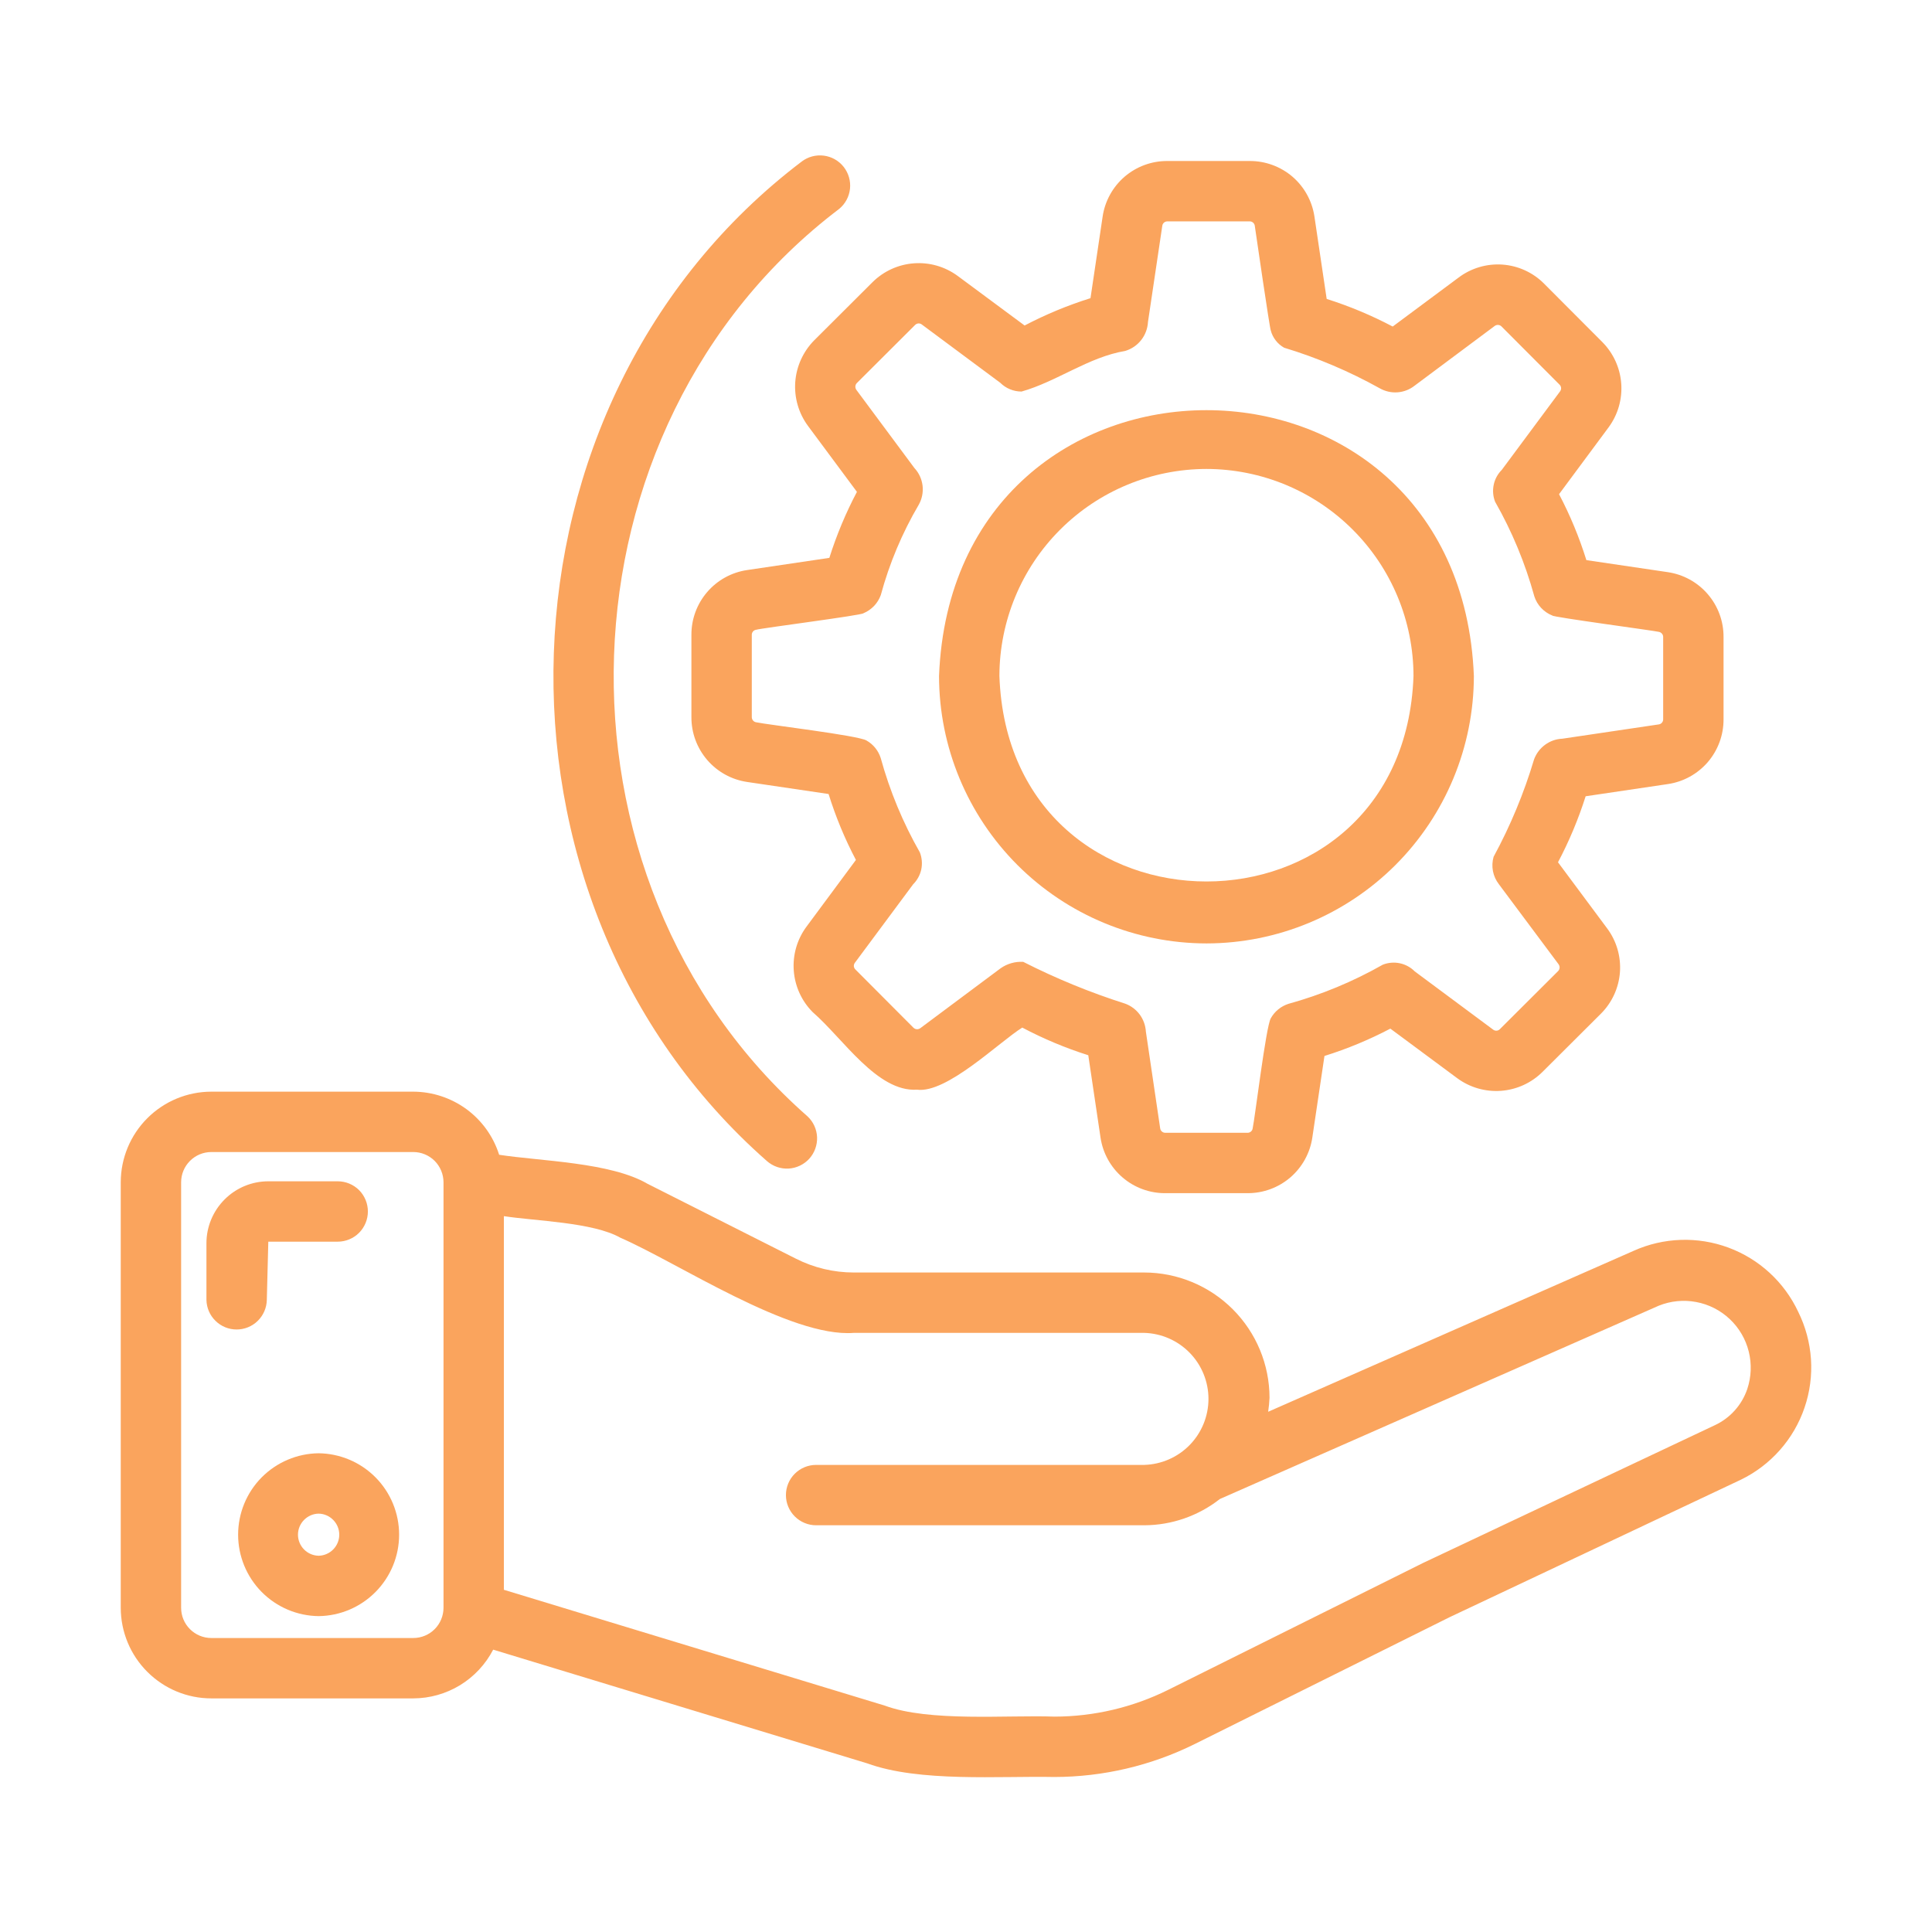 <svg width="48" height="48" viewBox="0 0 48 48" fill="none" xmlns="http://www.w3.org/2000/svg">
<path d="M44.675 32.589C44.328 31.851 43.706 31.279 42.941 30.996C42.176 30.713 41.331 30.742 40.588 31.076L31.507 35.075C31.524 34.96 31.536 34.844 31.541 34.728C31.54 33.903 31.212 33.112 30.628 32.528C30.045 31.945 29.253 31.616 28.428 31.615H21.213C20.714 31.615 20.223 31.498 19.777 31.273L16.091 29.413C15.171 28.874 13.43 28.849 12.401 28.69C12.258 28.236 11.974 27.84 11.591 27.558C11.207 27.277 10.744 27.124 10.269 27.122H5.25C4.653 27.123 4.082 27.36 3.66 27.782C3.238 28.204 3.001 28.776 3 29.372V39.946C3.001 40.543 3.238 41.115 3.66 41.536C4.082 41.958 4.653 42.196 5.25 42.196H10.269C10.678 42.195 11.08 42.081 11.43 41.868C11.78 41.654 12.064 41.349 12.253 40.985L21.545 43.81C22.842 44.284 24.833 44.121 26.197 44.149C27.409 44.147 28.604 43.866 29.689 43.327L36.014 40.179L43.251 36.763C43.62 36.584 43.95 36.333 44.221 36.026C44.493 35.719 44.701 35.361 44.833 34.973C44.966 34.585 45.02 34.174 44.993 33.765C44.965 33.356 44.857 32.956 44.675 32.589ZM11.019 39.946C11.018 40.145 10.939 40.336 10.799 40.476C10.658 40.617 10.467 40.696 10.269 40.696H5.25C5.051 40.696 4.861 40.617 4.72 40.476C4.579 40.336 4.5 40.145 4.5 39.946V29.372C4.5 29.173 4.579 28.983 4.72 28.842C4.861 28.701 5.051 28.622 5.25 28.622H10.269C10.467 28.622 10.658 28.701 10.799 28.842C10.939 28.983 11.018 29.173 11.019 29.372V39.946ZM43.41 34.512C43.343 34.707 43.239 34.887 43.101 35.04C42.964 35.194 42.797 35.318 42.611 35.406L35.36 38.829L29.021 41.985C28.143 42.42 27.177 42.648 26.197 42.649C25.029 42.606 23.089 42.786 21.981 42.375L12.519 39.498V30.215C13.292 30.335 14.737 30.365 15.415 30.752C16.823 31.361 19.635 33.238 21.213 33.115H28.428C28.855 33.127 29.261 33.305 29.559 33.611C29.857 33.917 30.024 34.328 30.024 34.755C30.024 35.182 29.857 35.593 29.559 35.899C29.261 36.205 28.855 36.383 28.428 36.395H20.276C20.078 36.395 19.887 36.474 19.746 36.614C19.605 36.755 19.526 36.946 19.526 37.145C19.526 37.344 19.605 37.534 19.746 37.675C19.887 37.816 20.078 37.895 20.276 37.895H28.428C29.11 37.893 29.771 37.663 30.308 37.242L41.211 32.44C41.505 32.321 41.828 32.289 42.141 32.348C42.453 32.406 42.742 32.553 42.974 32.771C43.206 32.989 43.37 33.269 43.447 33.578C43.524 33.886 43.511 34.211 43.41 34.512Z" fill="#FAA45D"/>
<path d="M7.916 36.106C7.383 36.112 6.875 36.328 6.5 36.706C6.126 37.085 5.916 37.596 5.916 38.129C5.916 38.661 6.126 39.172 6.5 39.551C6.875 39.93 7.383 40.146 7.916 40.152C8.448 40.146 8.957 39.93 9.331 39.551C9.706 39.172 9.916 38.661 9.916 38.129C9.916 37.596 9.706 37.085 9.331 36.706C8.957 36.328 8.448 36.112 7.916 36.106ZM7.916 38.652C7.779 38.649 7.649 38.593 7.553 38.495C7.457 38.397 7.403 38.266 7.403 38.129C7.403 37.992 7.457 37.86 7.553 37.763C7.649 37.665 7.779 37.608 7.916 37.606C8.053 37.608 8.183 37.665 8.279 37.763C8.375 37.86 8.429 37.992 8.429 38.129C8.429 38.266 8.375 38.397 8.279 38.495C8.183 38.593 8.053 38.649 7.916 38.652Z" fill="#FAA45D"/>
<path d="M6.629 32.295L6.666 30.849H8.39C8.589 30.849 8.78 30.77 8.921 30.629C9.061 30.488 9.14 30.297 9.14 30.099C9.14 29.9 9.061 29.709 8.921 29.568C8.78 29.428 8.589 29.349 8.39 29.349H6.666C6.259 29.349 5.868 29.511 5.58 29.8C5.292 30.088 5.129 30.479 5.129 30.886V32.295C5.133 32.492 5.213 32.679 5.354 32.816C5.494 32.954 5.682 33.031 5.879 33.031C6.075 33.031 6.264 32.954 6.404 32.816C6.544 32.679 6.625 32.492 6.629 32.295Z" fill="#FAA45D"/>
<path d="M20.072 10.579L21.29 12.22C21.013 12.745 20.784 13.294 20.605 13.86L18.561 14.163C18.175 14.22 17.823 14.414 17.569 14.71C17.315 15.006 17.176 15.383 17.178 15.773V17.817C17.176 18.208 17.316 18.585 17.57 18.881C17.825 19.177 18.177 19.371 18.564 19.428L20.586 19.727C20.762 20.293 20.989 20.841 21.265 21.365L20.033 23.028C19.802 23.342 19.692 23.728 19.721 24.116C19.75 24.505 19.916 24.87 20.191 25.146C20.951 25.806 21.792 27.135 22.783 27.073C23.522 27.171 24.82 25.891 25.398 25.53C25.923 25.808 26.472 26.038 27.038 26.217L27.342 28.261C27.399 28.647 27.593 28.999 27.889 29.253C28.184 29.507 28.562 29.646 28.951 29.644H30.996C31.386 29.645 31.764 29.506 32.059 29.252C32.355 28.997 32.549 28.644 32.605 28.258L32.906 26.235C33.471 26.059 34.019 25.831 34.543 25.556L36.205 26.788C36.519 27.019 36.905 27.13 37.294 27.101C37.683 27.072 38.048 26.905 38.324 26.63L39.773 25.186C40.05 24.91 40.218 24.544 40.247 24.154C40.275 23.764 40.162 23.377 39.928 23.064L38.708 21.423C38.986 20.898 39.215 20.349 39.395 19.783L41.439 19.48C41.825 19.423 42.177 19.228 42.431 18.933C42.684 18.637 42.823 18.26 42.821 17.87V15.826C42.823 15.435 42.684 15.058 42.429 14.762C42.175 14.466 41.822 14.272 41.436 14.215L39.413 13.916C39.237 13.351 39.01 12.802 38.734 12.278L39.966 10.616C40.197 10.302 40.308 9.916 40.279 9.527C40.25 9.139 40.083 8.773 39.808 8.497L38.364 7.049C38.089 6.771 37.722 6.603 37.332 6.574C36.942 6.546 36.554 6.659 36.241 6.894L34.601 8.113C34.076 7.836 33.527 7.606 32.961 7.427L32.657 5.382C32.6 4.996 32.406 4.644 32.111 4.39C31.815 4.137 31.437 3.998 31.048 4H29.003C28.613 3.998 28.235 4.137 27.939 4.391C27.644 4.646 27.45 4.999 27.394 5.385L27.093 7.408C26.528 7.585 25.981 7.812 25.456 8.087L23.793 6.855C23.479 6.624 23.093 6.513 22.705 6.542C22.316 6.571 21.951 6.738 21.675 7.013L20.227 8.457C19.953 8.735 19.787 9.101 19.758 9.489C19.73 9.878 19.841 10.265 20.072 10.579ZM21.287 9.518L22.735 8.074C22.756 8.053 22.784 8.039 22.813 8.036C22.843 8.033 22.873 8.041 22.898 8.059L24.85 9.509C24.919 9.578 25.002 9.634 25.093 9.671C25.184 9.709 25.282 9.728 25.38 9.728C26.259 9.479 27.046 8.871 27.955 8.719C28.112 8.672 28.251 8.578 28.352 8.449C28.453 8.321 28.512 8.164 28.521 8.001L28.877 5.608C28.881 5.578 28.897 5.55 28.92 5.53C28.943 5.51 28.973 5.5 29.003 5.5H31.048C31.078 5.499 31.107 5.51 31.13 5.529C31.154 5.549 31.169 5.576 31.174 5.605C31.189 5.716 31.55 8.186 31.571 8.206C31.594 8.297 31.636 8.382 31.693 8.456C31.75 8.531 31.822 8.593 31.904 8.639C32.73 8.889 33.527 9.228 34.281 9.648C34.416 9.724 34.57 9.759 34.724 9.747C34.879 9.735 35.026 9.677 35.147 9.581L37.133 8.1C37.158 8.081 37.189 8.071 37.22 8.073C37.251 8.074 37.281 8.087 37.303 8.109L38.747 9.557C38.768 9.578 38.782 9.606 38.785 9.636C38.787 9.666 38.779 9.696 38.762 9.72L37.313 11.672C37.211 11.774 37.14 11.903 37.111 12.044C37.081 12.185 37.093 12.331 37.145 12.465C37.567 13.205 37.894 13.995 38.12 14.816C38.154 14.923 38.213 15.022 38.29 15.104C38.368 15.187 38.462 15.251 38.568 15.293C38.564 15.331 41.103 15.669 41.212 15.698C41.243 15.703 41.27 15.719 41.29 15.742C41.31 15.765 41.322 15.795 41.321 15.826V17.87C41.322 17.9 41.311 17.93 41.292 17.953C41.273 17.976 41.246 17.992 41.216 17.997L38.816 18.353C38.662 18.359 38.513 18.411 38.388 18.503C38.263 18.594 38.168 18.72 38.114 18.865C37.863 19.705 37.526 20.516 37.108 21.287C37.075 21.403 37.069 21.525 37.092 21.644C37.115 21.762 37.166 21.874 37.24 21.969L38.722 23.956C38.74 23.981 38.75 24.012 38.748 24.042C38.746 24.073 38.734 24.103 38.712 24.125L37.264 25.569C37.243 25.591 37.215 25.604 37.185 25.607C37.155 25.609 37.126 25.602 37.101 25.584L35.149 24.134C35.048 24.032 34.919 23.962 34.778 23.932C34.636 23.902 34.49 23.915 34.356 23.967C33.617 24.387 32.83 24.714 32.011 24.94C31.825 25 31.668 25.128 31.573 25.298C31.453 25.495 31.18 27.77 31.122 28.035C31.118 28.066 31.103 28.093 31.079 28.113C31.056 28.133 31.026 28.144 30.996 28.144H28.951C28.921 28.144 28.892 28.134 28.869 28.114C28.845 28.095 28.83 28.068 28.825 28.038L28.469 25.63C28.46 25.477 28.407 25.329 28.316 25.206C28.225 25.083 28.1 24.989 27.956 24.936C27.085 24.659 26.237 24.311 25.422 23.897C25.221 23.885 25.022 23.942 24.857 24.059L22.866 25.544C22.841 25.563 22.81 25.572 22.779 25.571C22.748 25.569 22.718 25.556 22.696 25.535L21.253 24.087C21.231 24.066 21.217 24.038 21.214 24.008C21.211 23.978 21.219 23.948 21.237 23.923L22.686 21.971C22.788 21.869 22.859 21.74 22.889 21.599C22.918 21.459 22.906 21.312 22.854 21.178C22.433 20.44 22.106 19.652 21.881 18.833C21.822 18.648 21.696 18.492 21.527 18.397C21.321 18.272 19.061 18.004 18.787 17.945C18.756 17.94 18.729 17.925 18.709 17.901C18.689 17.878 18.678 17.848 18.678 17.817V15.773C18.677 15.743 18.688 15.714 18.707 15.69C18.726 15.667 18.753 15.652 18.783 15.647C18.927 15.604 21.418 15.287 21.452 15.236C21.551 15.195 21.64 15.133 21.715 15.056C21.789 14.978 21.846 14.886 21.883 14.785C22.096 13.998 22.413 13.243 22.826 12.54C22.907 12.396 22.94 12.23 22.921 12.066C22.901 11.903 22.831 11.749 22.718 11.628L21.277 9.687C21.259 9.662 21.25 9.632 21.251 9.601C21.253 9.57 21.265 9.541 21.287 9.518Z" fill="#FAA45D"/>
<path d="M29.974 23.439C31.735 23.437 33.424 22.736 34.67 21.491C35.915 20.245 36.616 18.557 36.618 16.795C36.269 7.988 23.677 7.99 23.33 16.795C23.332 18.557 24.033 20.245 25.278 21.491C26.524 22.736 28.212 23.437 29.974 23.439ZM29.974 11.651C31.338 11.653 32.645 12.195 33.609 13.16C34.574 14.124 35.116 15.431 35.118 16.795C34.876 23.603 25.071 23.601 24.83 16.795C24.832 15.431 25.374 14.124 26.338 13.16C27.303 12.195 28.61 11.653 29.974 11.651Z" fill="#FAA45D"/>
<path d="M19.057 28.849C19.205 28.978 19.398 29.044 19.594 29.033C19.79 29.021 19.974 28.933 20.106 28.788C20.238 28.642 20.307 28.45 20.3 28.254C20.292 28.058 20.208 27.872 20.065 27.738C13.341 21.828 13.703 10.61 20.849 5.19C21 5.066 21.097 4.886 21.118 4.691C21.139 4.496 21.082 4.301 20.961 4.146C20.839 3.992 20.662 3.892 20.468 3.867C20.273 3.842 20.076 3.894 19.92 4.012C12.049 9.982 11.651 22.34 19.057 28.849Z" fill="#FAA45D"/>
</svg>
